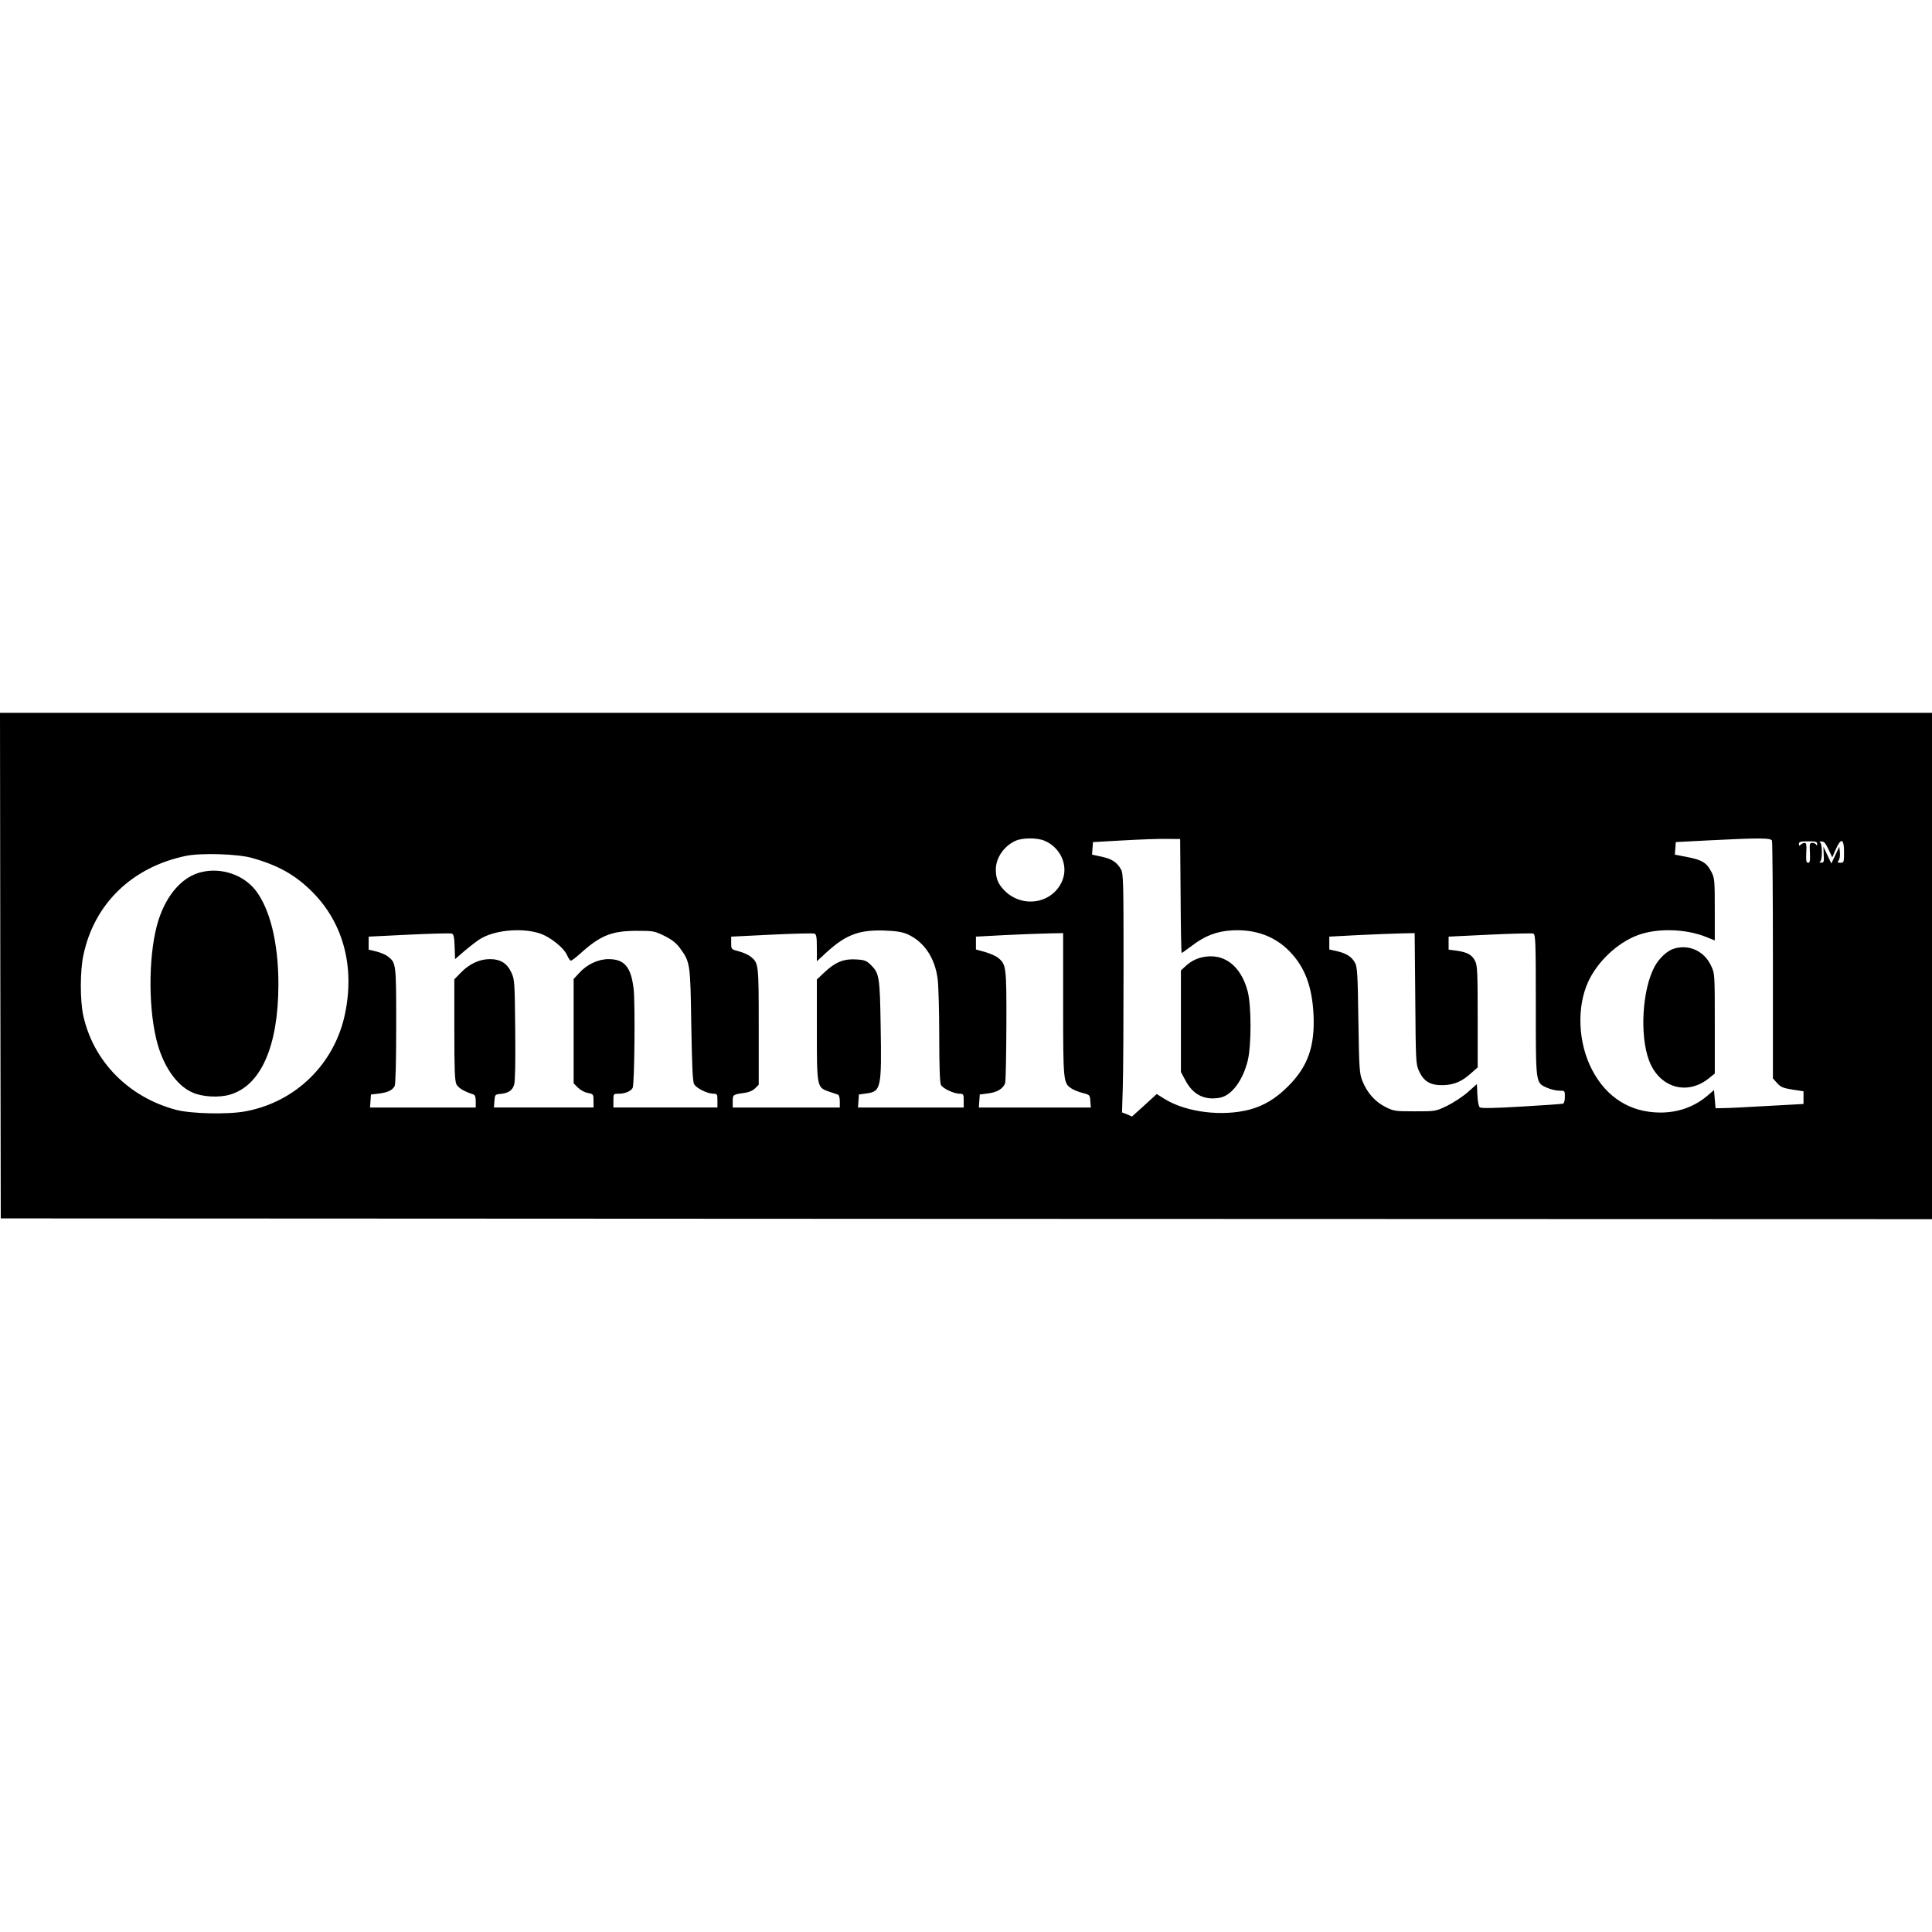 <?xml version="1.0" standalone="no"?>
<!DOCTYPE svg PUBLIC "-//W3C//DTD SVG 20010904//EN"
 "http://www.w3.org/TR/2001/REC-SVG-20010904/DTD/svg10.dtd">
<svg version="1.0" xmlns="http://www.w3.org/2000/svg"
 width="1263pt" height="1263pt" viewBox="0 0 1263 1263"
 preserveAspectRatio="xMidYMid meet">
<g transform="translate(0,1263) scale(0.1,-0.1)"
fill="#000000" stroke="none">
<path d="M2 6318 l3 -1653 6313 -3 6312 -2 0 1655 0 1655 -6315 0 -6315 0 2
-1652z m6826 816 c105 -44 158 -162 116 -262 -63 -151 -264 -183 -381 -60 -39
41 -53 76 -53 134 0 77 55 155 130 188 46 20 141 20 188 0z m890 -361 c1 -205
4 -373 7 -373 2 0 33 22 69 49 84 64 160 93 261 99 151 8 278 -38 374 -136
101 -103 149 -231 158 -417 9 -206 -37 -337 -166 -466 -81 -81 -159 -128 -253
-153 -178 -46 -408 -18 -550 67 l-56 35 -81 -74 -81 -73 -32 14 -33 13 5 164
c3 89 5 440 5 778 0 564 -1 618 -17 647 -26 46 -60 69 -128 83 l-61 13 3 41 3
41 195 11 c107 6 236 11 285 10 l90 -1 3 -372z m3866 361 c3 -9 6 -362 6 -785
l0 -769 28 -31 c23 -26 39 -32 100 -42 l72 -11 0 -42 0 -41 -237 -13 c-131 -8
-260 -14 -288 -14 l-50 -1 -5 59 -5 60 -35 -30 c-90 -79 -198 -118 -320 -117
-194 2 -348 99 -442 279 -92 175 -102 411 -25 577 61 132 190 253 322 303 127
48 314 43 448 -11 l57 -23 0 202 c0 190 -1 204 -22 246 -31 60 -60 78 -156 97
l-83 16 3 41 3 41 210 11 c336 17 412 17 419 -2z m295 -21 c0 -11 -3 -13 -6
-5 -2 6 -14 12 -25 12 -18 0 -19 -6 -16 -65 2 -53 0 -65 -12 -65 -12 0 -14 12
-12 65 3 50 1 65 -10 65 -8 0 -19 -5 -26 -12 -9 -9 -12 -8 -12 5 0 14 10 17
60 17 51 0 60 -3 59 -17z m74 -35 l25 -53 23 53 c34 77 54 71 54 -18 0 -67 -1
-70 -24 -70 -19 0 -21 3 -12 14 7 8 11 32 9 53 l-4 38 -26 -55 -26 -55 -26 55
-26 55 2 -53 c3 -46 1 -52 -17 -51 -11 0 -14 3 -7 6 7 3 12 26 12 63 0 37 -5
60 -12 63 -7 3 -3 6 9 6 17 1 27 -11 46 -51z m-10308 -56 c175 -49 287 -112
400 -226 200 -203 275 -487 210 -796 -69 -326 -322 -574 -650 -635 -115 -22
-357 -16 -455 10 -311 83 -541 318 -606 618 -21 97 -21 289 1 392 70 336 318
577 671 650 97 20 335 13 429 -13z m1878 -492 c73 -23 165 -96 187 -150 7 -16
17 -30 22 -30 6 0 33 21 61 46 132 119 204 148 367 149 111 0 118 -1 183 -33
50 -25 77 -46 102 -80 67 -92 68 -98 74 -502 5 -277 9 -371 19 -388 16 -27 85
-61 125 -62 25 0 27 -3 27 -45 l0 -45 -340 0 -340 0 0 45 c0 45 0 45 35 45 41
0 81 17 91 39 12 25 17 559 6 648 -17 142 -60 193 -164 193 -68 0 -142 -35
-192 -91 l-36 -39 0 -341 0 -341 28 -28 c16 -16 45 -32 65 -35 36 -7 37 -9 37
-51 l0 -44 -326 0 -325 0 3 43 c3 39 5 42 33 45 58 5 84 22 96 61 7 23 9 148
7 361 -3 309 -4 327 -25 372 -28 61 -71 88 -141 88 -67 0 -134 -31 -189 -88
l-43 -44 0 -329 c0 -267 3 -335 14 -358 13 -24 50 -46 109 -65 12 -4 17 -16
17 -46 l0 -40 -346 0 -345 0 3 43 3 42 51 6 c59 7 89 22 104 49 6 12 10 158
10 395 0 407 0 410 -55 453 -14 11 -48 25 -75 32 l-50 12 0 42 0 43 264 13
c145 7 271 10 280 7 12 -5 16 -25 18 -86 l3 -81 60 52 c33 28 77 62 98 76 91
60 268 79 390 42z m2409 -7 c109 -49 180 -154 198 -295 5 -40 10 -207 10 -371
0 -194 4 -305 11 -319 13 -24 83 -57 122 -58 25 0 27 -3 27 -45 l0 -45 -346 0
-345 0 3 42 3 43 50 7 c95 13 99 35 92 444 -5 318 -9 342 -64 396 -29 28 -41
33 -97 36 -79 5 -135 -17 -206 -84 l-50 -47 0 -324 c0 -378 0 -381 76 -408 27
-9 55 -19 62 -21 7 -2 12 -20 12 -44 l0 -40 -350 0 -350 0 0 40 c0 44 1 45 74
55 31 4 57 15 72 30 l24 24 0 381 c0 412 0 415 -55 458 -14 11 -48 26 -75 33
-50 13 -50 13 -50 54 l0 42 264 13 c145 7 271 10 280 7 13 -5 16 -23 16 -94
l0 -87 38 35 c143 136 228 171 402 166 80 -3 116 -9 152 -24z m1018 -458 c0
-506 1 -516 55 -551 15 -10 48 -23 73 -29 46 -12 47 -13 50 -54 l3 -41 -366 0
-366 0 3 43 3 42 54 7 c60 7 102 33 112 69 4 13 7 183 8 377 1 384 -1 398 -55
441 -15 12 -54 29 -86 38 l-58 16 0 42 0 42 188 10 c103 5 231 10 285 11 l97
2 0 -465z m2302 38 c3 -410 4 -430 24 -474 32 -69 74 -94 154 -93 74 1 127 23
190 81 l40 35 0 330 c0 285 -2 335 -16 364 -20 42 -51 59 -121 69 l-53 7 0 42
0 43 269 13 c148 7 276 10 285 7 14 -6 16 -52 16 -467 0 -520 -2 -507 73 -541
23 -10 59 -19 80 -19 37 0 37 0 37 -40 0 -24 -5 -42 -12 -45 -7 -2 -130 -11
-272 -19 -184 -11 -263 -12 -272 -5 -8 6 -14 40 -16 82 l-3 70 -60 -53 c-33
-29 -94 -69 -135 -89 -75 -36 -75 -36 -210 -36 -128 0 -138 1 -192 28 -67 33
-120 92 -151 169 -20 50 -22 75 -27 398 -4 299 -7 349 -22 376 -22 40 -55 61
-118 76 l-50 11 0 42 0 42 188 10 c103 5 228 10 279 11 l91 2 4 -427z"/>
<path d="M7855 6371 c-41 -10 -75 -29 -107 -59 l-28 -26 0 -332 0 -332 28 -52
c49 -96 126 -135 227 -116 77 15 149 111 182 243 24 100 24 354 0 450 -45 173
-160 258 -302 224z"/>
<path d="M10945 6429 c-45 -13 -97 -61 -128 -117 -81 -149 -99 -449 -37 -614
66 -177 246 -232 389 -119 l41 33 0 326 c0 323 0 328 -24 378 -44 96 -143 142
-241 113z"/>
<path d="M1317 6929 c-123 -29 -226 -144 -281 -314 -63 -198 -70 -544 -15
-775 40 -171 130 -305 237 -352 64 -29 173 -35 245 -14 203 59 317 318 317
723 0 269 -55 493 -151 615 -80 100 -222 148 -352 117z"/>
</g>
</svg>
